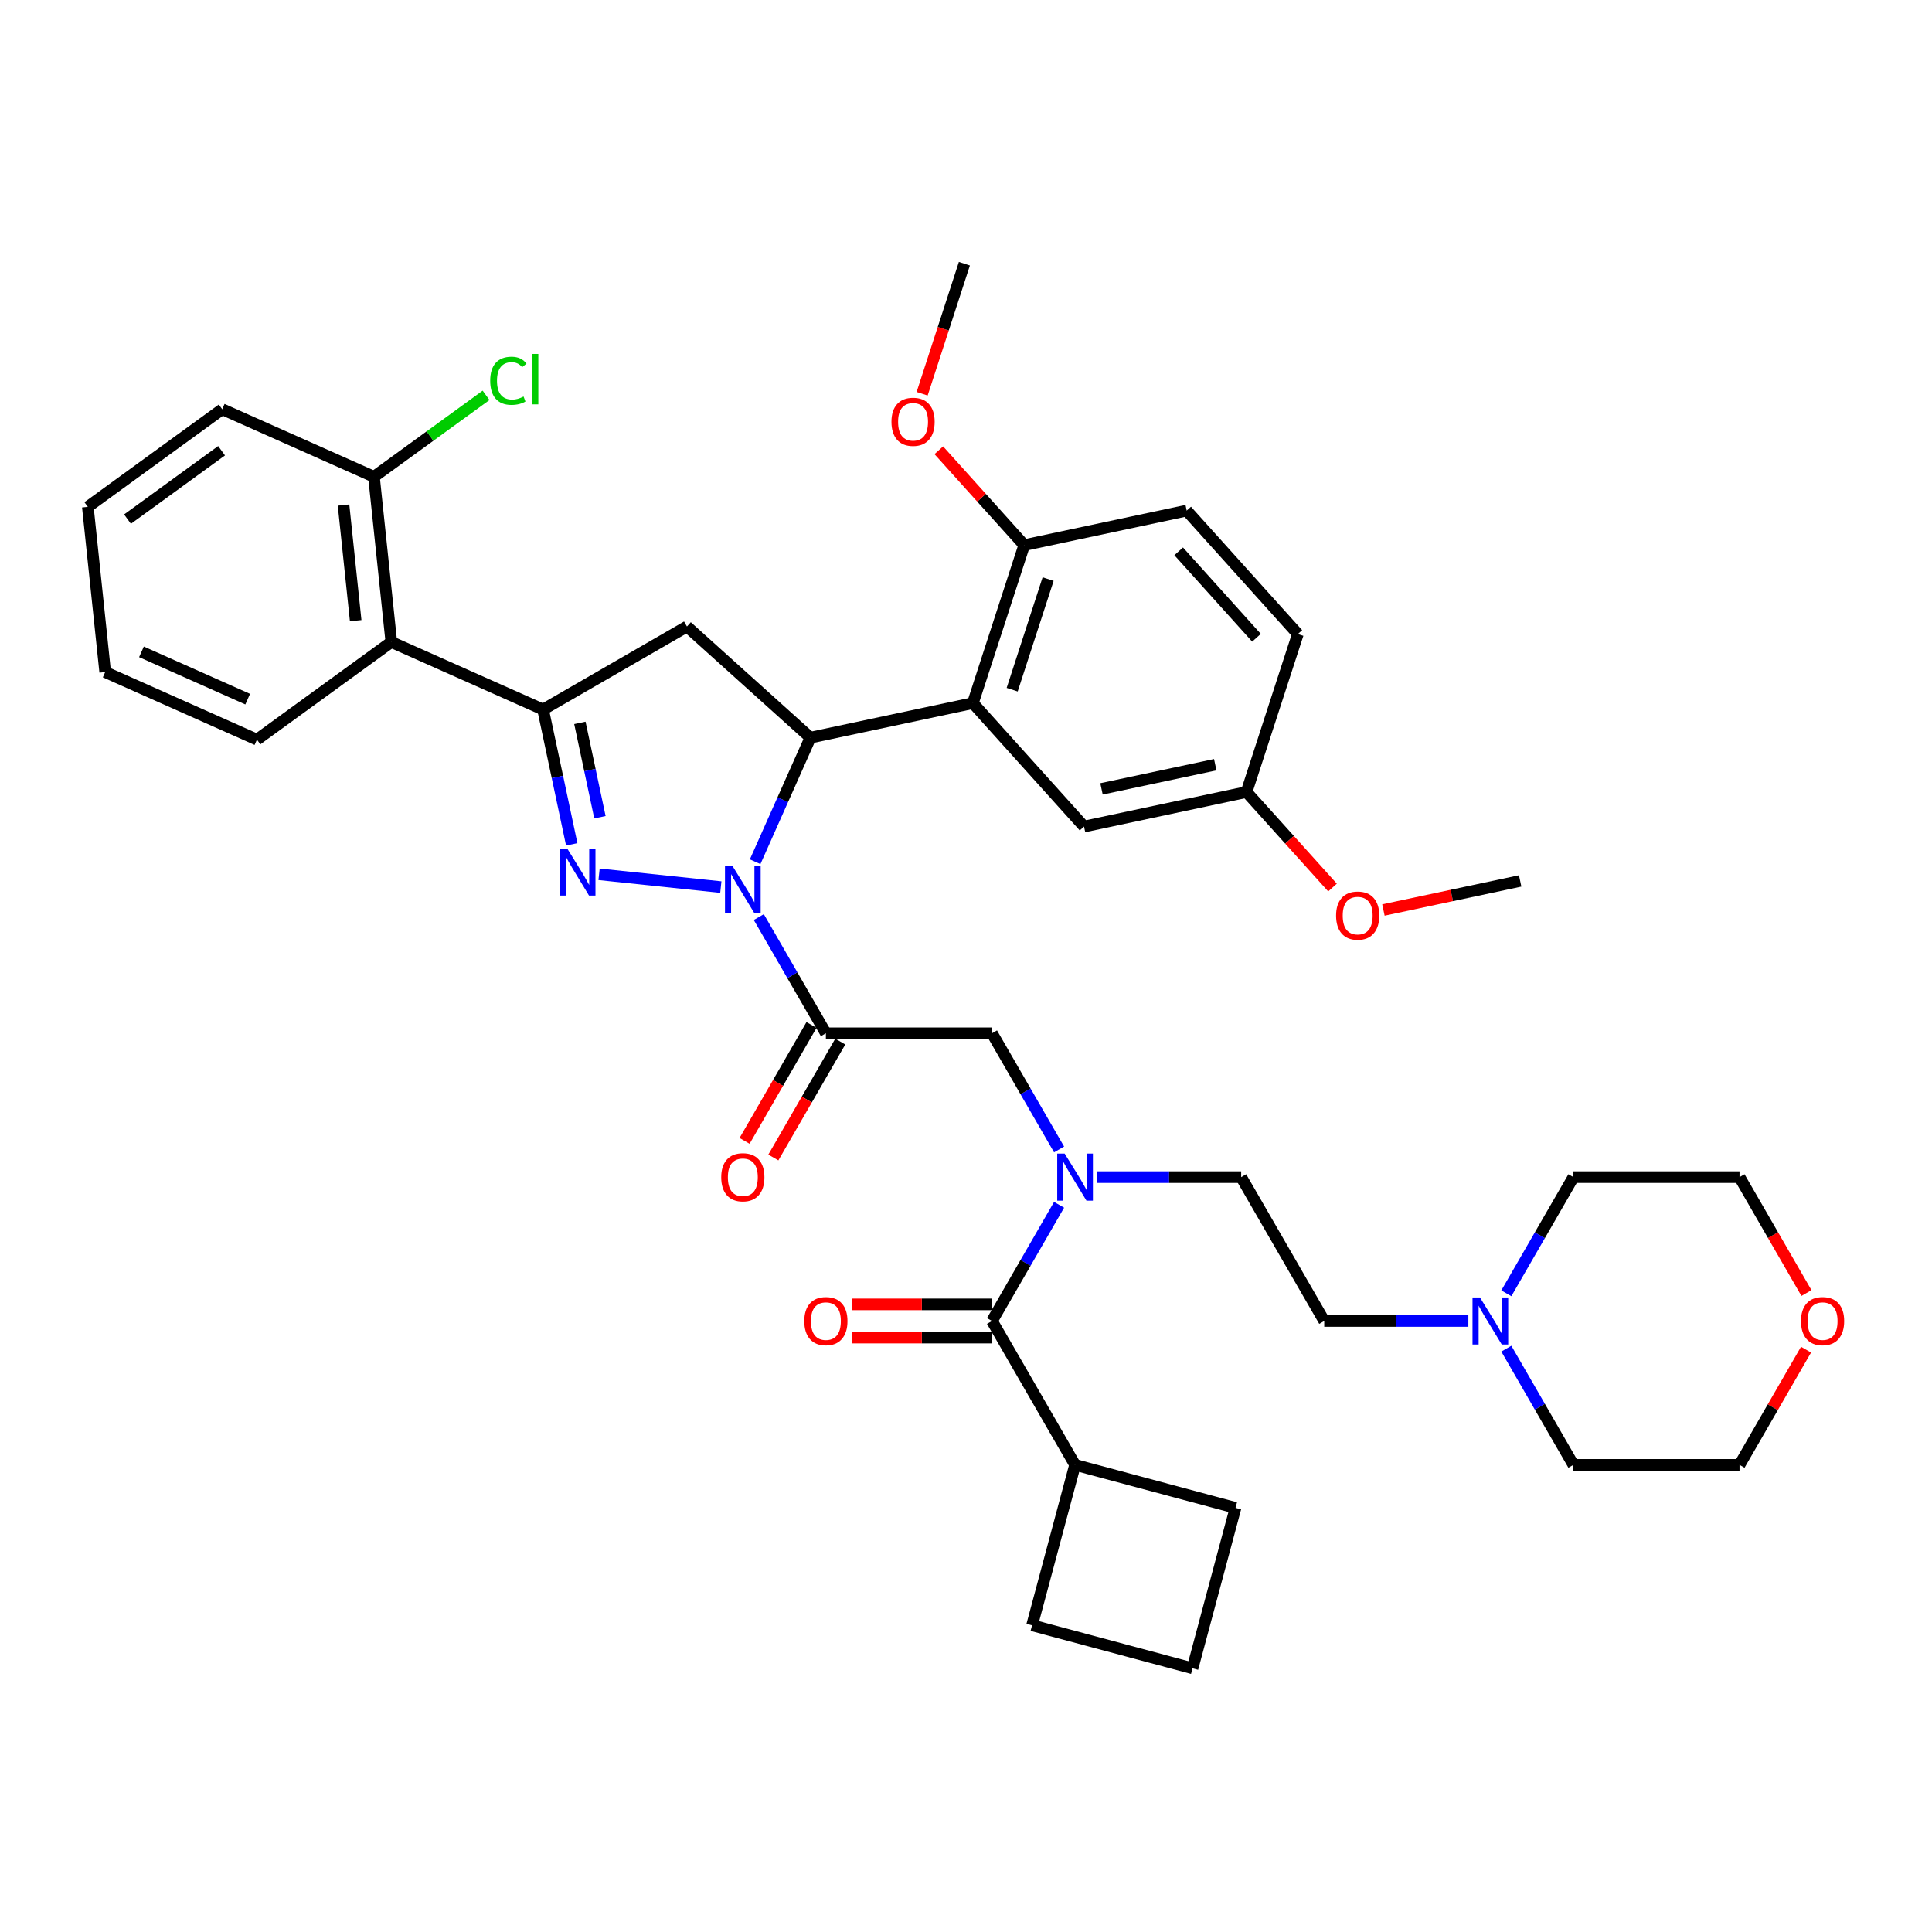 <?xml version='1.0' encoding='iso-8859-1'?>
<svg version='1.1' baseProfile='full'
              xmlns='http://www.w3.org/2000/svg'
                      xmlns:rdkit='http://www.rdkit.org/xml'
                      xmlns:xlink='http://www.w3.org/1999/xlink'
                  xml:space='preserve'
width='1000px' height='1000px' viewBox='0 0 1000 1000'>
<!-- END OF HEADER -->
<rect style='opacity:1.0;fill:#FFFFFF;stroke:none' width='1000' height='1000' x='0' y='0'> </rect>
<path class='bond-0' d='M 567.834,609.282 L 605.133,609.282' style='fill:none;fill-rule:evenodd;stroke:#0000FF;stroke-width:6px;stroke-linecap:butt;stroke-linejoin:miter;stroke-opacity:1' />
<path class='bond-0' d='M 605.133,609.282 L 642.432,609.282' style='fill:none;fill-rule:evenodd;stroke:#000000;stroke-width:6px;stroke-linecap:butt;stroke-linejoin:miter;stroke-opacity:1' />
<path class='bond-1' d='M 548.18,594.957 L 530.819,564.888' style='fill:none;fill-rule:evenodd;stroke:#0000FF;stroke-width:6px;stroke-linecap:butt;stroke-linejoin:miter;stroke-opacity:1' />
<path class='bond-1' d='M 530.819,564.888 L 513.459,534.819' style='fill:none;fill-rule:evenodd;stroke:#000000;stroke-width:6px;stroke-linecap:butt;stroke-linejoin:miter;stroke-opacity:1' />
<path class='bond-2' d='M 548.18,623.606 L 530.819,653.675' style='fill:none;fill-rule:evenodd;stroke:#0000FF;stroke-width:6px;stroke-linecap:butt;stroke-linejoin:miter;stroke-opacity:1' />
<path class='bond-2' d='M 530.819,653.675 L 513.459,683.744' style='fill:none;fill-rule:evenodd;stroke:#000000;stroke-width:6px;stroke-linecap:butt;stroke-linejoin:miter;stroke-opacity:1' />
<path class='bond-3' d='M 556.45,758.206 L 639.502,780.46' style='fill:none;fill-rule:evenodd;stroke:#000000;stroke-width:6px;stroke-linecap:butt;stroke-linejoin:miter;stroke-opacity:1' />
<path class='bond-4' d='M 556.45,758.206 L 534.196,841.258' style='fill:none;fill-rule:evenodd;stroke:#000000;stroke-width:6px;stroke-linecap:butt;stroke-linejoin:miter;stroke-opacity:1' />
<path class='bond-5' d='M 556.45,758.206 L 513.459,683.744' style='fill:none;fill-rule:evenodd;stroke:#000000;stroke-width:6px;stroke-linecap:butt;stroke-linejoin:miter;stroke-opacity:1' />
<path class='bond-6' d='M 420.031,530.52 L 402.711,560.52' style='fill:none;fill-rule:evenodd;stroke:#000000;stroke-width:6px;stroke-linecap:butt;stroke-linejoin:miter;stroke-opacity:1' />
<path class='bond-6' d='M 402.711,560.52 L 385.39,590.52' style='fill:none;fill-rule:evenodd;stroke:#FF0000;stroke-width:6px;stroke-linecap:butt;stroke-linejoin:miter;stroke-opacity:1' />
<path class='bond-6' d='M 434.924,539.118 L 417.603,569.118' style='fill:none;fill-rule:evenodd;stroke:#000000;stroke-width:6px;stroke-linecap:butt;stroke-linejoin:miter;stroke-opacity:1' />
<path class='bond-6' d='M 417.603,569.118 L 400.282,599.118' style='fill:none;fill-rule:evenodd;stroke:#FF0000;stroke-width:6px;stroke-linecap:butt;stroke-linejoin:miter;stroke-opacity:1' />
<path class='bond-7' d='M 427.477,534.819 L 513.459,534.819' style='fill:none;fill-rule:evenodd;stroke:#000000;stroke-width:6px;stroke-linecap:butt;stroke-linejoin:miter;stroke-opacity:1' />
<path class='bond-8' d='M 427.477,534.819 L 410.117,504.75' style='fill:none;fill-rule:evenodd;stroke:#000000;stroke-width:6px;stroke-linecap:butt;stroke-linejoin:miter;stroke-opacity:1' />
<path class='bond-8' d='M 410.117,504.75 L 392.757,474.681' style='fill:none;fill-rule:evenodd;stroke:#0000FF;stroke-width:6px;stroke-linecap:butt;stroke-linejoin:miter;stroke-opacity:1' />
<path class='bond-9' d='M 513.459,675.146 L 477.132,675.146' style='fill:none;fill-rule:evenodd;stroke:#000000;stroke-width:6px;stroke-linecap:butt;stroke-linejoin:miter;stroke-opacity:1' />
<path class='bond-9' d='M 477.132,675.146 L 440.805,675.146' style='fill:none;fill-rule:evenodd;stroke:#FF0000;stroke-width:6px;stroke-linecap:butt;stroke-linejoin:miter;stroke-opacity:1' />
<path class='bond-9' d='M 513.459,692.342 L 477.132,692.342' style='fill:none;fill-rule:evenodd;stroke:#000000;stroke-width:6px;stroke-linecap:butt;stroke-linejoin:miter;stroke-opacity:1' />
<path class='bond-9' d='M 477.132,692.342 L 440.805,692.342' style='fill:none;fill-rule:evenodd;stroke:#FF0000;stroke-width:6px;stroke-linecap:butt;stroke-linejoin:miter;stroke-opacity:1' />
<path class='bond-10' d='M 617.248,863.512 L 534.196,841.258' style='fill:none;fill-rule:evenodd;stroke:#000000;stroke-width:6px;stroke-linecap:butt;stroke-linejoin:miter;stroke-opacity:1' />
<path class='bond-11' d='M 617.248,863.512 L 639.502,780.46' style='fill:none;fill-rule:evenodd;stroke:#000000;stroke-width:6px;stroke-linecap:butt;stroke-linejoin:miter;stroke-opacity:1' />
<path class='bond-12' d='M 760.02,683.744 L 722.721,683.744' style='fill:none;fill-rule:evenodd;stroke:#0000FF;stroke-width:6px;stroke-linecap:butt;stroke-linejoin:miter;stroke-opacity:1' />
<path class='bond-12' d='M 722.721,683.744 L 685.423,683.744' style='fill:none;fill-rule:evenodd;stroke:#000000;stroke-width:6px;stroke-linecap:butt;stroke-linejoin:miter;stroke-opacity:1' />
<path class='bond-13' d='M 779.675,669.419 L 797.035,639.35' style='fill:none;fill-rule:evenodd;stroke:#0000FF;stroke-width:6px;stroke-linecap:butt;stroke-linejoin:miter;stroke-opacity:1' />
<path class='bond-13' d='M 797.035,639.35 L 814.395,609.282' style='fill:none;fill-rule:evenodd;stroke:#000000;stroke-width:6px;stroke-linecap:butt;stroke-linejoin:miter;stroke-opacity:1' />
<path class='bond-14' d='M 779.675,698.068 L 797.035,728.137' style='fill:none;fill-rule:evenodd;stroke:#0000FF;stroke-width:6px;stroke-linecap:butt;stroke-linejoin:miter;stroke-opacity:1' />
<path class='bond-14' d='M 797.035,728.137 L 814.395,758.206' style='fill:none;fill-rule:evenodd;stroke:#000000;stroke-width:6px;stroke-linecap:butt;stroke-linejoin:miter;stroke-opacity:1' />
<path class='bond-15' d='M 934.8,698.584 L 917.588,728.395' style='fill:none;fill-rule:evenodd;stroke:#FF0000;stroke-width:6px;stroke-linecap:butt;stroke-linejoin:miter;stroke-opacity:1' />
<path class='bond-15' d='M 917.588,728.395 L 900.377,758.206' style='fill:none;fill-rule:evenodd;stroke:#000000;stroke-width:6px;stroke-linecap:butt;stroke-linejoin:miter;stroke-opacity:1' />
<path class='bond-16' d='M 935.018,669.282 L 917.698,639.282' style='fill:none;fill-rule:evenodd;stroke:#FF0000;stroke-width:6px;stroke-linecap:butt;stroke-linejoin:miter;stroke-opacity:1' />
<path class='bond-16' d='M 917.698,639.282 L 900.377,609.282' style='fill:none;fill-rule:evenodd;stroke:#000000;stroke-width:6px;stroke-linecap:butt;stroke-linejoin:miter;stroke-opacity:1' />
<path class='bond-17' d='M 390.864,446.032 L 405.161,413.92' style='fill:none;fill-rule:evenodd;stroke:#0000FF;stroke-width:6px;stroke-linecap:butt;stroke-linejoin:miter;stroke-opacity:1' />
<path class='bond-17' d='M 405.161,413.92 L 419.458,381.809' style='fill:none;fill-rule:evenodd;stroke:#000000;stroke-width:6px;stroke-linecap:butt;stroke-linejoin:miter;stroke-opacity:1' />
<path class='bond-18' d='M 373.103,459.16 L 310.074,452.536' style='fill:none;fill-rule:evenodd;stroke:#0000FF;stroke-width:6px;stroke-linecap:butt;stroke-linejoin:miter;stroke-opacity:1' />
<path class='bond-19' d='M 281.099,367.266 L 202.551,332.294' style='fill:none;fill-rule:evenodd;stroke:#000000;stroke-width:6px;stroke-linecap:butt;stroke-linejoin:miter;stroke-opacity:1' />
<path class='bond-20' d='M 281.099,367.266 L 355.562,324.276' style='fill:none;fill-rule:evenodd;stroke:#000000;stroke-width:6px;stroke-linecap:butt;stroke-linejoin:miter;stroke-opacity:1' />
<path class='bond-21' d='M 281.099,367.266 L 288.515,402.156' style='fill:none;fill-rule:evenodd;stroke:#000000;stroke-width:6px;stroke-linecap:butt;stroke-linejoin:miter;stroke-opacity:1' />
<path class='bond-21' d='M 288.515,402.156 L 295.931,437.045' style='fill:none;fill-rule:evenodd;stroke:#0000FF;stroke-width:6px;stroke-linecap:butt;stroke-linejoin:miter;stroke-opacity:1' />
<path class='bond-21' d='M 300.145,374.158 L 305.336,398.58' style='fill:none;fill-rule:evenodd;stroke:#000000;stroke-width:6px;stroke-linecap:butt;stroke-linejoin:miter;stroke-opacity:1' />
<path class='bond-21' d='M 305.336,398.58 L 310.527,423.003' style='fill:none;fill-rule:evenodd;stroke:#0000FF;stroke-width:6px;stroke-linecap:butt;stroke-linejoin:miter;stroke-opacity:1' />
<path class='bond-22' d='M 355.562,324.276 L 419.458,381.809' style='fill:none;fill-rule:evenodd;stroke:#000000;stroke-width:6px;stroke-linecap:butt;stroke-linejoin:miter;stroke-opacity:1' />
<path class='bond-23' d='M 419.458,381.809 L 503.561,363.932' style='fill:none;fill-rule:evenodd;stroke:#000000;stroke-width:6px;stroke-linecap:butt;stroke-linejoin:miter;stroke-opacity:1' />
<path class='bond-24' d='M 202.551,332.294 L 193.563,246.784' style='fill:none;fill-rule:evenodd;stroke:#000000;stroke-width:6px;stroke-linecap:butt;stroke-linejoin:miter;stroke-opacity:1' />
<path class='bond-24' d='M 184.101,321.265 L 177.809,261.408' style='fill:none;fill-rule:evenodd;stroke:#000000;stroke-width:6px;stroke-linecap:butt;stroke-linejoin:miter;stroke-opacity:1' />
<path class='bond-25' d='M 202.551,332.294 L 132.99,382.833' style='fill:none;fill-rule:evenodd;stroke:#000000;stroke-width:6px;stroke-linecap:butt;stroke-linejoin:miter;stroke-opacity:1' />
<path class='bond-26' d='M 193.563,246.784 L 222.574,225.706' style='fill:none;fill-rule:evenodd;stroke:#000000;stroke-width:6px;stroke-linecap:butt;stroke-linejoin:miter;stroke-opacity:1' />
<path class='bond-26' d='M 222.574,225.706 L 251.585,204.628' style='fill:none;fill-rule:evenodd;stroke:#00CC00;stroke-width:6px;stroke-linecap:butt;stroke-linejoin:miter;stroke-opacity:1' />
<path class='bond-27' d='M 193.563,246.784 L 115.015,211.812' style='fill:none;fill-rule:evenodd;stroke:#000000;stroke-width:6px;stroke-linecap:butt;stroke-linejoin:miter;stroke-opacity:1' />
<path class='bond-28' d='M 503.561,363.932 L 530.131,282.158' style='fill:none;fill-rule:evenodd;stroke:#000000;stroke-width:6px;stroke-linecap:butt;stroke-linejoin:miter;stroke-opacity:1' />
<path class='bond-28' d='M 523.901,356.98 L 542.5,299.738' style='fill:none;fill-rule:evenodd;stroke:#000000;stroke-width:6px;stroke-linecap:butt;stroke-linejoin:miter;stroke-opacity:1' />
<path class='bond-29' d='M 503.561,363.932 L 561.094,427.829' style='fill:none;fill-rule:evenodd;stroke:#000000;stroke-width:6px;stroke-linecap:butt;stroke-linejoin:miter;stroke-opacity:1' />
<path class='bond-30' d='M 530.131,282.158 L 614.234,264.282' style='fill:none;fill-rule:evenodd;stroke:#000000;stroke-width:6px;stroke-linecap:butt;stroke-linejoin:miter;stroke-opacity:1' />
<path class='bond-31' d='M 530.131,282.158 L 508.028,257.611' style='fill:none;fill-rule:evenodd;stroke:#000000;stroke-width:6px;stroke-linecap:butt;stroke-linejoin:miter;stroke-opacity:1' />
<path class='bond-31' d='M 508.028,257.611 L 485.925,233.063' style='fill:none;fill-rule:evenodd;stroke:#FF0000;stroke-width:6px;stroke-linecap:butt;stroke-linejoin:miter;stroke-opacity:1' />
<path class='bond-32' d='M 561.094,427.829 L 645.197,409.952' style='fill:none;fill-rule:evenodd;stroke:#000000;stroke-width:6px;stroke-linecap:butt;stroke-linejoin:miter;stroke-opacity:1' />
<path class='bond-32' d='M 570.134,408.327 L 629.006,395.813' style='fill:none;fill-rule:evenodd;stroke:#000000;stroke-width:6px;stroke-linecap:butt;stroke-linejoin:miter;stroke-opacity:1' />
<path class='bond-33' d='M 614.234,264.282 L 671.767,328.179' style='fill:none;fill-rule:evenodd;stroke:#000000;stroke-width:6px;stroke-linecap:butt;stroke-linejoin:miter;stroke-opacity:1' />
<path class='bond-33' d='M 610.085,285.373 L 650.358,330.101' style='fill:none;fill-rule:evenodd;stroke:#000000;stroke-width:6px;stroke-linecap:butt;stroke-linejoin:miter;stroke-opacity:1' />
<path class='bond-34' d='M 645.197,409.952 L 671.767,328.179' style='fill:none;fill-rule:evenodd;stroke:#000000;stroke-width:6px;stroke-linecap:butt;stroke-linejoin:miter;stroke-opacity:1' />
<path class='bond-35' d='M 645.197,409.952 L 667.453,434.67' style='fill:none;fill-rule:evenodd;stroke:#000000;stroke-width:6px;stroke-linecap:butt;stroke-linejoin:miter;stroke-opacity:1' />
<path class='bond-35' d='M 667.453,434.67 L 689.708,459.387' style='fill:none;fill-rule:evenodd;stroke:#FF0000;stroke-width:6px;stroke-linecap:butt;stroke-linejoin:miter;stroke-opacity:1' />
<path class='bond-36' d='M 477.297,203.799 L 488.233,170.144' style='fill:none;fill-rule:evenodd;stroke:#FF0000;stroke-width:6px;stroke-linecap:butt;stroke-linejoin:miter;stroke-opacity:1' />
<path class='bond-36' d='M 488.233,170.144 L 499.168,136.488' style='fill:none;fill-rule:evenodd;stroke:#000000;stroke-width:6px;stroke-linecap:butt;stroke-linejoin:miter;stroke-opacity:1' />
<path class='bond-37' d='M 716.057,471.016 L 751.445,463.494' style='fill:none;fill-rule:evenodd;stroke:#FF0000;stroke-width:6px;stroke-linecap:butt;stroke-linejoin:miter;stroke-opacity:1' />
<path class='bond-37' d='M 751.445,463.494 L 786.833,455.972' style='fill:none;fill-rule:evenodd;stroke:#000000;stroke-width:6px;stroke-linecap:butt;stroke-linejoin:miter;stroke-opacity:1' />
<path class='bond-38' d='M 132.99,382.833 L 54.442,347.861' style='fill:none;fill-rule:evenodd;stroke:#000000;stroke-width:6px;stroke-linecap:butt;stroke-linejoin:miter;stroke-opacity:1' />
<path class='bond-38' d='M 128.202,361.878 L 73.219,337.397' style='fill:none;fill-rule:evenodd;stroke:#000000;stroke-width:6px;stroke-linecap:butt;stroke-linejoin:miter;stroke-opacity:1' />
<path class='bond-39' d='M 115.015,211.812 L 45.455,262.351' style='fill:none;fill-rule:evenodd;stroke:#000000;stroke-width:6px;stroke-linecap:butt;stroke-linejoin:miter;stroke-opacity:1' />
<path class='bond-39' d='M 114.689,233.305 L 65.996,268.682' style='fill:none;fill-rule:evenodd;stroke:#000000;stroke-width:6px;stroke-linecap:butt;stroke-linejoin:miter;stroke-opacity:1' />
<path class='bond-40' d='M 54.442,347.861 L 45.455,262.351' style='fill:none;fill-rule:evenodd;stroke:#000000;stroke-width:6px;stroke-linecap:butt;stroke-linejoin:miter;stroke-opacity:1' />
<path class='bond-41' d='M 685.423,683.744 L 642.432,609.282' style='fill:none;fill-rule:evenodd;stroke:#000000;stroke-width:6px;stroke-linecap:butt;stroke-linejoin:miter;stroke-opacity:1' />
<path class='bond-42' d='M 814.395,609.282 L 900.377,609.282' style='fill:none;fill-rule:evenodd;stroke:#000000;stroke-width:6px;stroke-linecap:butt;stroke-linejoin:miter;stroke-opacity:1' />
<path class='bond-43' d='M 814.395,758.206 L 900.377,758.206' style='fill:none;fill-rule:evenodd;stroke:#000000;stroke-width:6px;stroke-linecap:butt;stroke-linejoin:miter;stroke-opacity:1' />
<path  class='atom-0' d='M 551.068 597.106
L 559.047 610.004
Q 559.838 611.276, 561.11 613.581
Q 562.383 615.885, 562.452 616.022
L 562.452 597.106
L 565.684 597.106
L 565.684 621.457
L 562.348 621.457
L 553.785 607.356
Q 552.787 605.705, 551.721 603.813
Q 550.689 601.921, 550.38 601.337
L 550.38 621.457
L 547.216 621.457
L 547.216 597.106
L 551.068 597.106
' fill='#0000FF'/>
<path  class='atom-3' d='M 373.309 609.35
Q 373.309 603.504, 376.198 600.236
Q 379.087 596.969, 384.487 596.969
Q 389.886 596.969, 392.775 600.236
Q 395.664 603.504, 395.664 609.35
Q 395.664 615.266, 392.741 618.636
Q 389.817 621.972, 384.487 621.972
Q 379.121 621.972, 376.198 618.636
Q 373.309 615.3, 373.309 609.35
M 384.487 619.221
Q 388.201 619.221, 390.196 616.745
Q 392.225 614.234, 392.225 609.35
Q 392.225 604.57, 390.196 602.162
Q 388.201 599.72, 384.487 599.72
Q 380.772 599.72, 378.743 602.128
Q 376.748 604.535, 376.748 609.35
Q 376.748 614.268, 378.743 616.745
Q 380.772 619.221, 384.487 619.221
' fill='#FF0000'/>
<path  class='atom-6' d='M 416.3 683.813
Q 416.3 677.966, 419.189 674.699
Q 422.078 671.431, 427.477 671.431
Q 432.877 671.431, 435.766 674.699
Q 438.655 677.966, 438.655 683.813
Q 438.655 689.728, 435.732 693.099
Q 432.808 696.435, 427.477 696.435
Q 422.112 696.435, 419.189 693.099
Q 416.3 689.763, 416.3 683.813
M 427.477 693.683
Q 431.192 693.683, 433.187 691.207
Q 435.216 688.696, 435.216 683.813
Q 435.216 679.032, 433.187 676.625
Q 431.192 674.183, 427.477 674.183
Q 423.763 674.183, 421.734 676.59
Q 419.739 678.998, 419.739 683.813
Q 419.739 688.731, 421.734 691.207
Q 423.763 693.683, 427.477 693.683
' fill='#FF0000'/>
<path  class='atom-9' d='M 766.022 671.569
L 774.001 684.466
Q 774.792 685.739, 776.065 688.043
Q 777.337 690.347, 777.406 690.485
L 777.406 671.569
L 780.639 671.569
L 780.639 695.919
L 777.303 695.919
L 768.739 681.818
Q 767.742 680.167, 766.675 678.275
Q 765.644 676.384, 765.334 675.799
L 765.334 695.919
L 762.17 695.919
L 762.17 671.569
L 766.022 671.569
' fill='#0000FF'/>
<path  class='atom-10' d='M 932.19 683.813
Q 932.19 677.966, 935.079 674.699
Q 937.968 671.431, 943.368 671.431
Q 948.767 671.431, 951.656 674.699
Q 954.545 677.966, 954.545 683.813
Q 954.545 689.728, 951.622 693.099
Q 948.699 696.435, 943.368 696.435
Q 938.003 696.435, 935.079 693.099
Q 932.19 689.763, 932.19 683.813
M 943.368 693.683
Q 947.082 693.683, 949.077 691.207
Q 951.106 688.696, 951.106 683.813
Q 951.106 679.032, 949.077 676.625
Q 947.082 674.183, 943.368 674.183
Q 939.653 674.183, 937.624 676.59
Q 935.629 678.998, 935.629 683.813
Q 935.629 688.731, 937.624 691.207
Q 939.653 693.683, 943.368 693.683
' fill='#FF0000'/>
<path  class='atom-11' d='M 379.104 448.182
L 387.083 461.079
Q 387.874 462.352, 389.147 464.656
Q 390.419 466.96, 390.488 467.098
L 390.488 448.182
L 393.721 448.182
L 393.721 472.532
L 390.385 472.532
L 381.821 458.431
Q 380.824 456.78, 379.758 454.888
Q 378.726 452.997, 378.416 452.412
L 378.416 472.532
L 375.252 472.532
L 375.252 448.182
L 379.104 448.182
' fill='#0000FF'/>
<path  class='atom-15' d='M 293.593 439.194
L 301.572 452.091
Q 302.364 453.364, 303.636 455.668
Q 304.909 457.973, 304.977 458.11
L 304.977 439.194
L 308.21 439.194
L 308.21 463.544
L 304.874 463.544
L 296.31 449.443
Q 295.313 447.792, 294.247 445.901
Q 293.215 444.009, 292.906 443.425
L 292.906 463.544
L 289.741 463.544
L 289.741 439.194
L 293.593 439.194
' fill='#0000FF'/>
<path  class='atom-24' d='M 461.42 218.33
Q 461.42 212.484, 464.309 209.216
Q 467.198 205.949, 472.598 205.949
Q 477.998 205.949, 480.887 209.216
Q 483.776 212.484, 483.776 218.33
Q 483.776 224.246, 480.852 227.616
Q 477.929 230.952, 472.598 230.952
Q 467.233 230.952, 464.309 227.616
Q 461.42 224.28, 461.42 218.33
M 472.598 228.201
Q 476.313 228.201, 478.307 225.725
Q 480.336 223.214, 480.336 218.33
Q 480.336 213.55, 478.307 211.142
Q 476.313 208.7, 472.598 208.7
Q 468.884 208.7, 466.855 211.108
Q 464.86 213.515, 464.86 218.33
Q 464.86 223.249, 466.855 225.725
Q 468.884 228.201, 472.598 228.201
' fill='#FF0000'/>
<path  class='atom-25' d='M 691.553 473.918
Q 691.553 468.071, 694.442 464.804
Q 697.33 461.537, 702.73 461.537
Q 708.13 461.537, 711.019 464.804
Q 713.908 468.071, 713.908 473.918
Q 713.908 479.833, 710.984 483.204
Q 708.061 486.54, 702.73 486.54
Q 697.365 486.54, 694.442 483.204
Q 691.553 479.868, 691.553 473.918
M 702.73 483.789
Q 706.445 483.789, 708.439 481.312
Q 710.469 478.802, 710.469 473.918
Q 710.469 469.137, 708.439 466.73
Q 706.445 464.288, 702.73 464.288
Q 699.016 464.288, 696.987 466.695
Q 694.992 469.103, 694.992 473.918
Q 694.992 478.836, 696.987 481.312
Q 699.016 483.789, 702.73 483.789
' fill='#FF0000'/>
<path  class='atom-28' d='M 253.735 197.088
Q 253.735 191.034, 256.555 187.87
Q 259.41 184.672, 264.809 184.672
Q 269.831 184.672, 272.513 188.214
L 270.243 190.071
Q 268.283 187.492, 264.809 187.492
Q 261.129 187.492, 259.169 189.968
Q 257.243 192.41, 257.243 197.088
Q 257.243 201.903, 259.238 204.379
Q 261.267 206.855, 265.188 206.855
Q 267.87 206.855, 271 205.239
L 271.963 207.818
Q 270.691 208.644, 268.765 209.125
Q 266.839 209.607, 264.706 209.607
Q 259.41 209.607, 256.555 206.374
Q 253.735 203.141, 253.735 197.088
' fill='#00CC00'/>
<path  class='atom-28' d='M 275.471 183.193
L 278.635 183.193
L 278.635 209.297
L 275.471 209.297
L 275.471 183.193
' fill='#00CC00'/>
</svg>
